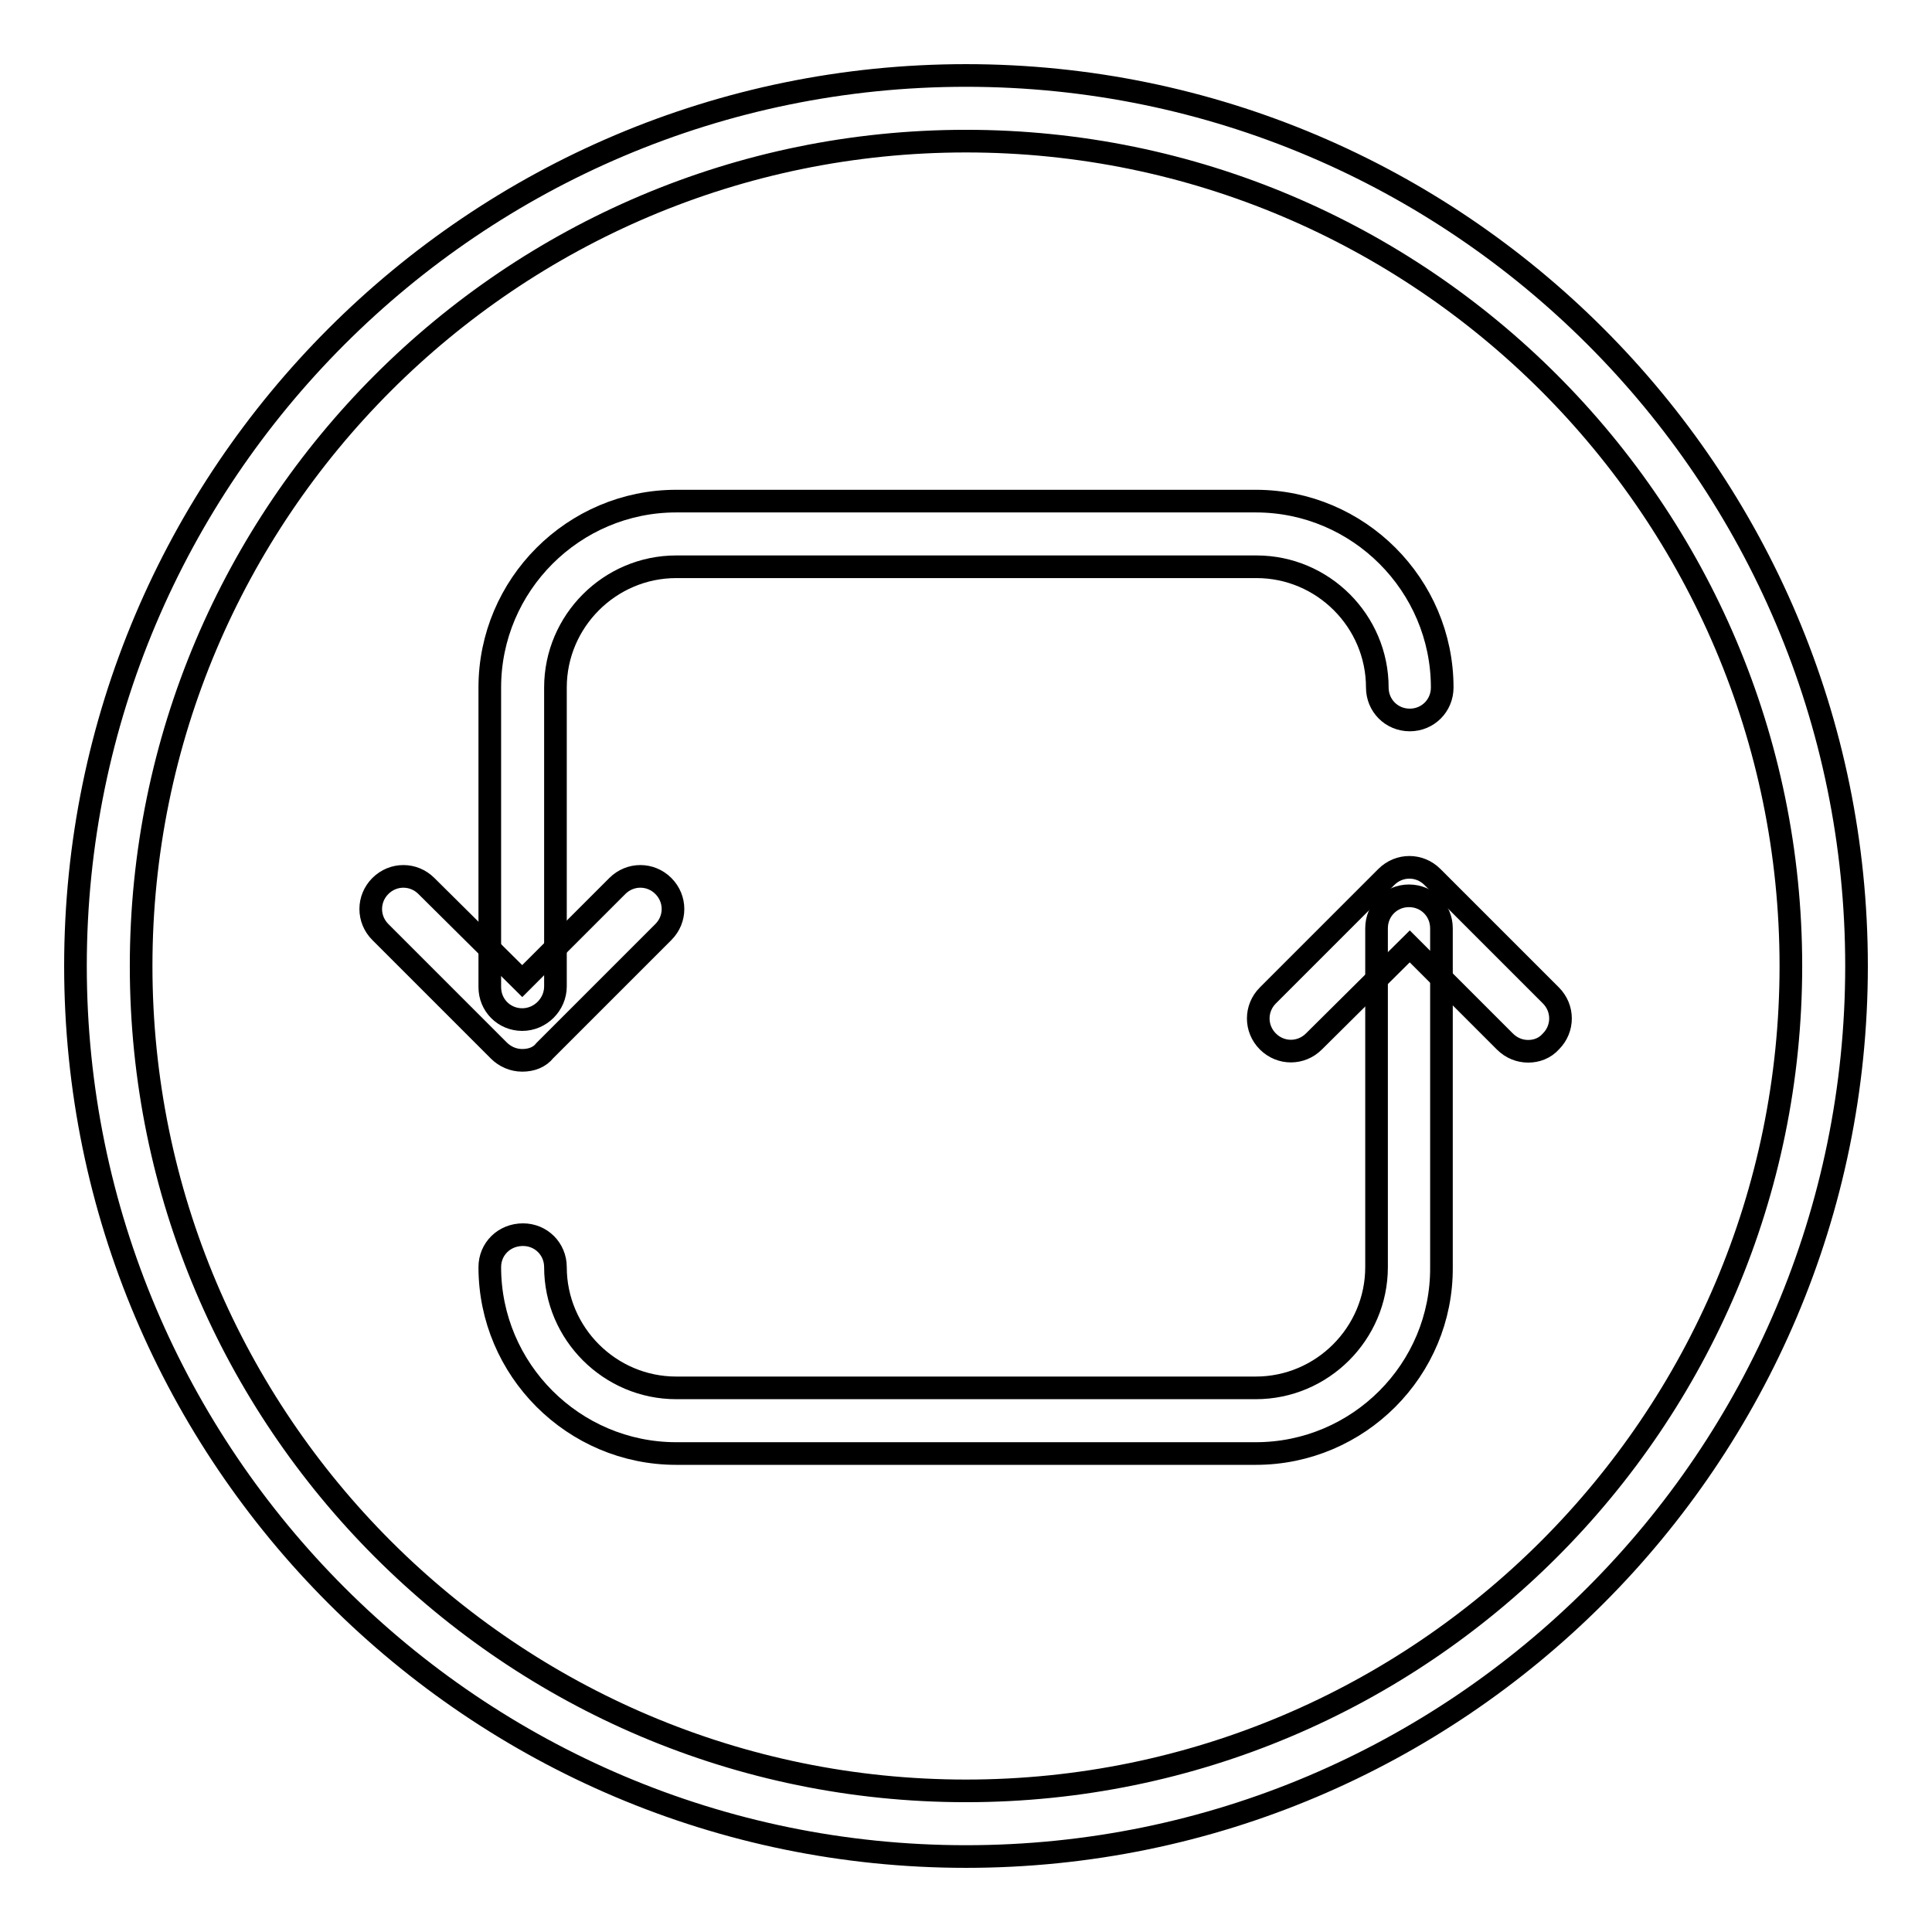 <?xml version="1.0" encoding="utf-8"?>
<!-- Svg Vector Icons : http://www.onlinewebfonts.com/icon -->
<!DOCTYPE svg PUBLIC "-//W3C//DTD SVG 1.1//EN" "http://www.w3.org/Graphics/SVG/1.1/DTD/svg11.dtd">
<svg version="1.1" xmlns="http://www.w3.org/2000/svg" xmlns:xlink="http://www.w3.org/1999/xlink" x="0px" y="0px" viewBox="0 0 256 256" enable-background="new 0 0 256 256" xml:space="preserve">
<g> <path stroke-width="3" fill-opacity="0" stroke="#000000"  d="M128,246c-65.1,0-118-52.9-118-118S62.9,10,128,10c65.1,0,118,52.9,118,118S193.1,246,128,246z M128,18.7 c-60.3,0-109.3,49-109.3,109.3c0,60.3,49,109.3,109.3,109.3c60.3,0,109.3-49,109.3-109.3C237.3,67.7,188.3,18.7,128,18.7L128,18.7z "/> <path stroke-width="3" fill-opacity="0" stroke="#000000"  d="M202.5,139.3c-1.1,0-2.2-0.4-3.1-1.3l-12.6-12.6L174.1,138c-1.7,1.7-4.4,1.7-6.1,0s-1.7-4.4,0-6.1 l15.7-15.7c1.7-1.7,4.4-1.7,6.1,0c0,0,0,0,0,0l15.7,15.7c1.7,1.7,1.7,4.4,0,6.1c0,0,0,0,0,0C204.7,138.9,203.6,139.3,202.5,139.3 L202.5,139.3z M69.2,140.5c-1.2,0-2.3-0.5-3.1-1.3l-15.7-15.7c-1.7-1.7-1.7-4.4,0-6.1c0,0,0,0,0,0c1.7-1.7,4.4-1.7,6.1,0 c0,0,0,0,0,0L69.2,130l12.6-12.6c1.7-1.7,4.4-1.7,6.1,0c0,0,0,0,0,0c1.7,1.7,1.7,4.4,0,6.1c0,0,0,0,0,0l-15.7,15.7 C71.5,140.1,70.4,140.5,69.2,140.5z"/> <path stroke-width="3" fill-opacity="0" stroke="#000000"  d="M69.2,135.1c-2.4,0-4.3-1.9-4.3-4.3l0,0V91.1c0-13.6,11.1-24.7,24.7-24.7h76.8c13.6,0,24.7,11.1,24.7,24.7 c0,2.4-1.9,4.3-4.3,4.3s-4.3-1.9-4.3-4.3c0-8.8-7.2-16-16-16H89.6c-8.8,0-16,7.2-16,16v39.6C73.6,133.1,71.6,135.1,69.2,135.1z  M166.4,192.6H89.6c-13.6,0-24.7-11.1-24.7-24.7c0-2.4,1.9-4.3,4.4-4.3c2.4,0,4.3,1.9,4.3,4.3c0,8.8,7.2,16,16,16h76.8 c8.8,0,16-7.2,16-16V123c0-2.4,1.9-4.3,4.3-4.3s4.3,1.9,4.3,4.3l0,0v44.9C191.1,181.5,180,192.6,166.4,192.6z"/></g>
</svg>